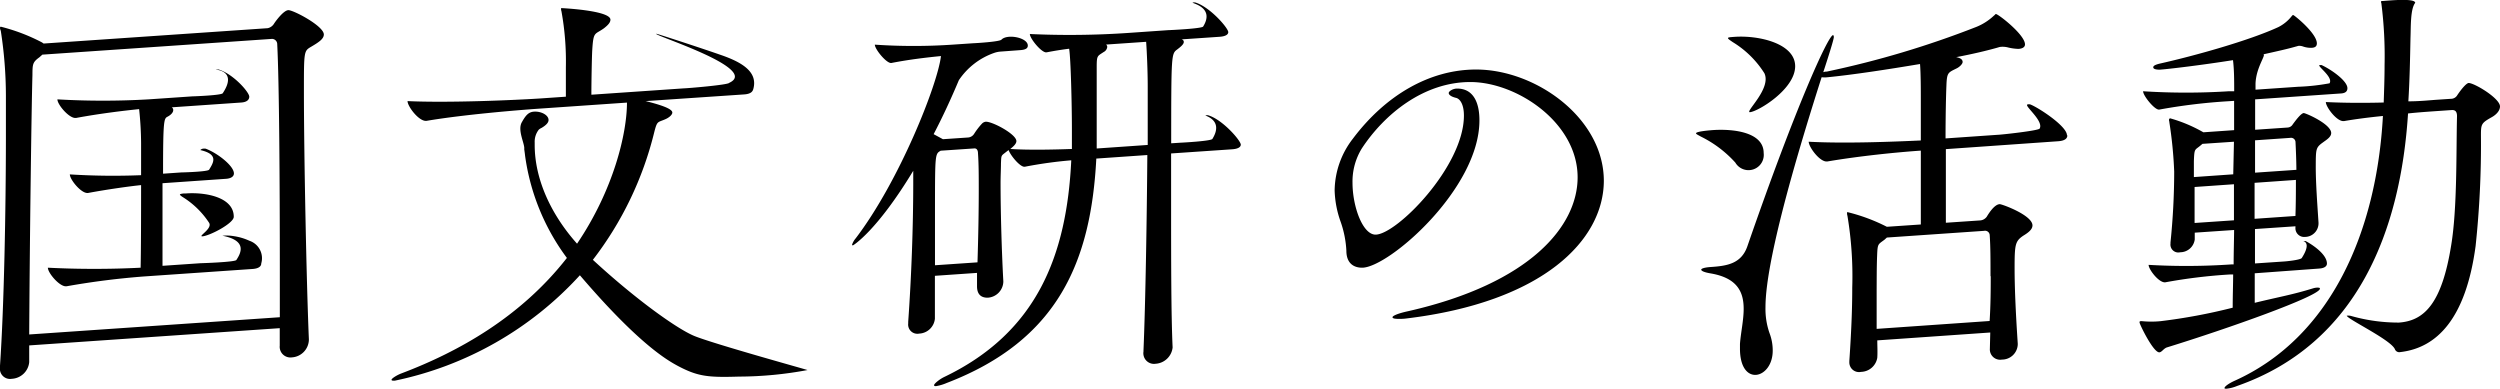 <svg xmlns="http://www.w3.org/2000/svg" viewBox="0 0 317.52 49.38"><title>title_activity_yoko</title><path d="M41.13 4.38c0 .57-.67 1-1.6 1.55s-.93.53-.93 5.67c0 8 .33 24.5.63 31.48v.1a2.3 2.3 0 0 1-2.16 2.21 1.36 1.36 0 0 1-1.54-1.49v-2.22L3.71 43.87V46a2.34 2.34 0 0 1-2.21 2.11A1.29 1.29 0 0 1 0 46.65v-.21c.52-7.54.74-19.8.75-28.79V12.1A54.14 54.14 0 0 0 .1 3.91a1 1 0 0 1-.1-.36c0-.1.05-.16.1-.16a23.72 23.72 0 0 1 5.24 2l.2.14L34 3.58a1.24 1.24 0 0 0 .77-.52C35 2.69 36 1.33 36.61 1.29s4.52 2.01 4.52 3.09zm-5.59 29.8c0-11-.08-23.7-.33-28.57a.67.67 0 0 0-.67-.67l-29.16 2-.38.34c-.87.63-.87.88-.88 2.27C4 13.66 3.77 31 3.71 42.48l31.83-2.19zm-2.36-.71c0 .31-.26.63-1.08.69l-13.78.95a98.32 98.32 0 0 0-9.87 1.25h-.06c-.82.06-2.31-1.69-2.31-2.36a116.24 116.24 0 0 0 11.78 0c.05-2.21.06-6.64.06-10.49-1.49.15-4.32.55-6.74 1h-.05c-.82.06-2.26-1.7-2.26-2.36a88.4 88.4 0 0 0 9.05.1v-4.09a42.84 42.84 0 0 0-.25-4.3c-1.8.18-4.94.55-8 1.12H9.6c-.82.06-2.31-1.69-2.31-2.36a100.7 100.7 0 0 0 11.57 0l5.55-.38c.15 0 3.73-.13 3.88-.4 2-3-1.15-3-.89-3a1 1 0 0 1 .41 0c1.85.59 3.85 2.87 3.85 3.44 0 .31-.21.68-1 .74l-8.85.61A.39.39 0 0 1 22 14c0 .26-.26.58-.72.82s-.57.4-.57 7.24l2.31-.16c.1 0 3.38-.08 3.54-.35.52-.86 1.27-1.95-1.12-2.49a.6.6 0 0 1 .36-.18 1.78 1.78 0 0 1 .31 0c1.44.52 3.6 2.17 3.6 3.15 0 .31-.26.63-1 .68l-8.07.56v10.49l4.83-.33c.15 0 4.39-.14 4.55-.41.57-.86 1.43-2.46-1.77-3.08a5.52 5.52 0 0 1 1.43.05 7.23 7.23 0 0 1 2 .59 2.34 2.34 0 0 1 1.5 2.88zm-3.49-5.93c0 .82-3.06 2.42-4 2.48-.57 0 1.37-1 .85-1.75A10.81 10.81 0 0 0 23.16 25q-.31-.21-.31-.29c0-.05.15-.11.51-.14h.26c2.38-.18 6.07.43 6.07 2.96zM102.56 47a47.79 47.79 0 0 1-8.69.83c-3.91.12-5.21 0-7.75-1.34-1.3-.7-4.92-2.7-12.47-11.53a43.86 43.86 0 0 1-23.51 13.39c-.31 0-.41 0-.41-.13s.62-.56 1.29-.81c7.25-2.75 15.12-7.15 20.98-14.65a28.11 28.11 0 0 1-5.32-13.06c0-.05-.05-.41-.1-.76.11-.64-.9-2.38-.3-3.42.47-.83.82-1.29 1.54-1.34.93-.06 1.85.44 1.85 1.06 0 .31-.26.63-.88 1a1.4 1.4 0 0 0-.36.23 2.47 2.47 0 0 0-.52 1.63v.31c0 4.27 2 8.75 5.38 12.54 4.64-6.85 6.34-14 6.34-17.92l-11.16.77c-2.88.2-9.72.77-14.3 1.55h-.05c-.93.06-2.36-1.84-2.36-2.51 5.3.25 13.93-.14 16.92-.34l3.19-.22V8.55a35.67 35.67 0 0 0-.56-7.11 1 1 0 0 1-.05-.36c0-.05 0-.05.05-.05s6.22.29 6.22 1.47c0 .36-.31.69-.82 1.09-1.18.85-1.34.35-1.49 2.78-.05.83-.11 4.07-.11 5.66l11.78-.81c.36 0 5.58-.43 5.73-.7 4-1.83-10.07-6.17-9.24-6.23.1 0 5.78 1.85 8.14 2.68 2.93 1 4.72 2.25 4.16 4.32-.08.3-.26.63-1.13.7L82 12.84c3.08.76 3.39 1.21 3.39 1.46s-.36.64-1 .89c-.87.37-.93.17-1.29 1.58A43.45 43.45 0 0 1 75.3 33c5.33 4.92 10.56 8.68 12.81 9.64S102.66 47 102.56 47zm55.03-28.63c0 .26-.26.53-1.08.59l-7.77.53v6.32c0 6.94 0 14.19.19 18.29v.05a2.32 2.32 0 0 1-2.16 2.05 1.35 1.35 0 0 1-1.54-1.54v-.1c.26-6.14.43-16.95.49-24.87l-6.48.45c-.68 13-4.81 23.06-19 28.5a5.77 5.77 0 0 1-1.34.4c-.21 0-.26 0-.26-.14s.57-.66 1.24-1c11.83-5.65 15.6-15.47 16.18-27.54a54.48 54.48 0 0 0-5.91.82h-.05c-.57 0-1.75-1.42-2-2.12l-.15.11c-.82.67-.77.41-.82 1.6 0 .72-.05 1.55-.05 2.52 0 3.55.14 8.58.35 12.42v.1a2.1 2.1 0 0 1-2 2c-.72 0-1.34-.32-1.34-1.45v-1.7l-5.35.37v5.45a2.1 2.1 0 0 1-2 1.89 1.17 1.17 0 0 1-1.39-1.29v-.21c.42-5.94.63-12.08.64-17.42v-1.76c-4.64 7.67-7.62 9.47-7.67 9.48a.1.1 0 0 1-.1-.1 2.47 2.47 0 0 1 .46-.8C114.23 23 119.1 10.7 119.51 7.12c-1.7.17-3.88.41-6.3.88h-.05c-.62 0-2.05-1.76-2.05-2.33a73 73 0 0 0 9.87 0l2.67-.18c.15 0 3.28-.18 3.54-.45.72-.77 3.35-.28 3.35.75 0 .31-.21.53-1 .58l-2.44.18a3.21 3.21 0 0 0-.86.18 8.94 8.94 0 0 0-4.46 3.46c-1 2.38-2.06 4.67-3.2 6.85l1.18.64 3.24-.22a1 1 0 0 0 .72-.46 8.85 8.85 0 0 1 1-1.3.83.83 0 0 1 .46-.24c.82-.06 3.91 1.58 3.91 2.46 0 .36-.41.7-.77 1 2.31.15 5.35.09 7.82 0V16.3c0-2.83-.14-8.89-.35-10.11-1 .12-2 .29-2.88.46h-.05c-.62 0-2.06-1.76-2.06-2.33a109.26 109.26 0 0 0 12.39-.13l5.19-.36c.15 0 4.27-.19 4.43-.46 1.6-2.58-1.8-3-1.29-3.05a.63.63 0 0 1 .31 0C153.7.9 156 3.57 156 4.08c0 .26-.26.53-1.08.59l-4.83.33c.21.09.26.19.26.34 0 .31-.52.7-.82.93-.77.57-.77.57-.78 11.93l1.23-.08c.15 0 3.8-.2 4-.47 1.6-2.58-1.33-3-.82-3a.64.64 0 0 1 .31 0c1.81.54 4.12 3.21 4.12 3.72zm-33.28 5.79c0-1.75 0-3.34-.1-4.72 0-.26-.1-.61-.46-.59l-4.27.29c-.72.41-.72.41-.73 7.3v7.25l5.4-.37c.1-3.24.16-6.38.16-9.16zM145.77 11c0-1.9-.1-4.26-.2-5.69l-5.09.35a.41.41 0 0 1 .15.3.83.83 0 0 1-.46.65c-.77.52-.87.42-.88 1.76v10.49l6.48-.45zm32.84 29.45a6.21 6.21 0 0 1-.93.05c-.51 0-.82-.05-.82-.21s.57-.46 2-.77c15.53-3.53 21.51-10.83 21.51-17 0-6.94-7.7-12.09-13.61-12.1s-10.91 4.05-13.79 8.42a8 8 0 0 0-1.19 4.37c0 3 1.28 6.58 2.92 6.59 2.67 0 11.22-8.63 11.23-15.11 0-1.54-.56-2.16-1-2.26-.67-.16-.93-.41-.93-.62s.52-.57 1.08-.56c2 0 2.83 1.7 2.82 4.07C187.88 24 176.35 34 173 34c-1.08 0-2-.57-2-2.16a13 13 0 0 0-.72-3.65 12.84 12.84 0 0 1-.77-4 10.92 10.92 0 0 1 2.32-6.58c4.17-5.55 9.78-8.78 15.64-8.78 7.61 0 16.24 6.19 16.23 14.16-.04 7.51-7.7 15.37-25.09 17.46zM224 19.43a1.94 1.94 0 0 1-3.6 1.22 14.52 14.52 0 0 0-4.37-3.3c-.41-.23-.62-.32-.62-.42 0-.26 2.06-.4 2.16-.41 2.79-.18 6.43.34 6.43 2.91zm38.57-2.24c0 .36-.26.69-1.18.75l-14.25 1v9.35l4.42-.3a1.15 1.15 0 0 0 .77-.46c.93-1.55 1.49-1.59 1.65-1.6.31 0 4.16 1.41 4.16 2.7 0 .57-.67 1-1.19 1.32-1 .69-1.08 1.1-1.08 4.09 0 2.57.15 5.8.4 9.59v.15a2 2 0 0 1-2 1.89 1.31 1.31 0 0 1-1.54-1.39v-.05l.05-2-14.35 1c0 .67.05 1.44 0 2.21a2.14 2.14 0 0 1-2.06 1.79 1.23 1.23 0 0 1-1.49-1.23v-.15c.31-4.55.37-7.22.37-9.33a46.62 46.62 0 0 0-.61-9.11 1 1 0 0 1-.05-.36c0-.05 0-.1.05-.11a22.91 22.91 0 0 1 5 1.86h.05l4.27-.29v-9.38c-3.09.21-7.82.69-11.88 1.38h-.05c-.92.06-2.31-1.85-2.31-2.51 4.63.25 10.75 0 14.24-.16v-5.19c0-1.13 0-3.24-.1-4.52-4.17.7-8.49 1.36-11.73 1.68a3.43 3.43 0 0 1-.77 0c-6.35 19.87-7.13 26.51-7.13 29.23a9.3 9.3 0 0 0 .51 3.26 6.18 6.18 0 0 1 .41 2.23c0 1.85-1.08 3-2.11 3.08s-2.06-.89-2.05-3.36v-.57c.1-1.4.47-3 .47-4.45 0-2.11-.77-3.91-4.16-4.5-.87-.14-1.23-.33-1.23-.48s.46-.29 1.23-.34c2.06-.14 3.86-.42 4.63-2.63 6.14-17.75 10.26-26.77 10.88-26.82.05 0 .1.1.1.25 0 .31-.72 2.57-1.34 4.46a1.31 1.31 0 0 1 .46-.08 119.34 119.34 0 0 0 19-5.68 7.18 7.18 0 0 0 2.2-1.41c.15-.11.21-.22.26-.22.31 0 3.7 2.63 3.7 3.86 0 .31-.26.53-.82.57a6.38 6.38 0 0 1-1.44-.21 2.91 2.91 0 0 0-.67-.06 1.48 1.48 0 0 0-.46.08c-1.39.4-3.24.84-5.35 1.24.62.11.82.35.82.61s-.41.65-.77.82c-1.08.54-1.23.5-1.29 2.2-.05 1.19-.11 3.76-.11 6.69l6.63-.46c.36 0 5.17-.52 5.32-.79.57-1-2.13-3-1.51-3.07a.63.63 0 0 1 .31 0c.92.33 4.68 2.74 4.67 3.93zM228 8.41c0 2.93-4.72 5.76-5.75 5.84-.67 0 2.77-3 1.84-4.95a12.3 12.3 0 0 0-4-3.94c-.41-.28-.62-.42-.62-.52s.26-.12.82-.16c3.12-.22 7.71.85 7.71 3.73zm24.81 26.67c0-2.06 0-3.75-.1-5.19a.59.59 0 0 0-.72-.57l-12.34.85-.31.28c-.82.62-.87.47-.93 2s-.05 3-.06 4.32v5l14.35-1c.13-2.09.14-3.99.14-5.69zm45.33-23.88c0 .31-.15.63-.82.67l-10.9.75v3.86l4.11-.28a.81.81 0 0 0 .67-.41c.21-.27 1-1.4 1.39-1.43.26 0 3.49 1.4 3.49 2.54 0 .51-.62.87-1.08 1.21-.87.63-.87.83-.88 2.94s.2 4.92.35 7.23v.15a1.73 1.73 0 0 1-1.7 1.66 1.11 1.11 0 0 1-1.23-1.2v-.15l-5.14.35v4.37l3.7-.25c.1 0 2.1-.18 2.25-.45 1.34-2.1.06-2.12.22-2.14a2.16 2.16 0 0 1 .26 0c.21.09 2.71 1.47 2.71 2.86 0 .26-.21.58-1 .63l-8.17.6v3.75c3.19-.78 4.68-1 7.41-1.84a2 2 0 0 1 .51-.09c.21 0 .36 0 .36.13 0 .93-11.68 5.07-19.39 7.45-.46.13-.67.61-1 .64-.77.05-2.52-3.58-2.52-3.79s.1-.16.21-.17h.1a12.13 12.13 0 0 0 2.37 0 72.15 72.15 0 0 0 9.15-1.71c0-1.39.05-2.78.06-4.22h-.41a67.48 67.48 0 0 0-8.23 1h.01c-.82.06-2.11-1.65-2.11-2.22a83.8 83.8 0 0 0 10.54-.06h.26c0-1.49.05-2.93.06-4.37l-5 .34v.87a1.87 1.87 0 0 1-1.85 1.62 1 1 0 0 1-1.23-1.1v-.15a88.5 88.5 0 0 0 .47-9 53.64 53.64 0 0 0-.61-6.23c0-.15-.05-.2-.05-.31s.05-.21.15-.22a18.31 18.31 0 0 1 4.21 1.77h.05l3.86-.27v-3.72l-.77.05a73 73 0 0 0-8.74 1.06h-.05c-.57 0-2-1.76-2-2.33a85.7 85.7 0 0 0 10.9 0h.67c0-1.34 0-2.72-.15-3.95-4 .63-8.07 1.12-9.31 1.21-.51 0-.82-.1-.82-.3s.26-.33.82-.47c4.47-1 11.42-2.95 15.07-4.64A5 5 0 0 0 291 2.13c.1-.11.15-.22.26-.22s3 2.31 3 3.6c0 .36-.21.53-.62.56a3 3 0 0 1-1.18-.18 1.44 1.44 0 0 0-.46-.07c-.15 0-.26.07-.36.08-1.13.33-2.57.64-4.17 1 .36.08-.93 1.66-1 3.72v.77l5.4-.37a26.88 26.88 0 0 0 4-.44c.52-.81-1.74-2.28-1.23-2.32h.21c1.23.56 3.29 2.01 3.29 2.94zM283.73 18l-4 .27-.26.22c-.72.61-.77.31-.83 2v2l5-.35zm0 5.4l-5 .35v4.57l5-.34zm33.79-9.88c0 .46-.36 1-1.13 1.41-1.24.7-1.29.86-1.29 2.25a121.63 121.63 0 0 1-.68 14.08c-1.24 9.19-4.9 12.93-9.58 13.46a.59.59 0 0 1-.67-.37c-.51-1.2-6.11-3.85-6.11-4.26h.05a1.41 1.41 0 0 1 .57.06 22 22 0 0 0 6 .82c3.19-.22 5.45-2.38 6.64-9.82.78-4.68.63-12 .74-16.4 0-.72-.36-.8-.72-.77l-2.31.16c-.82.06-1.9.13-3.19.27-.94 14.72-6.33 29.23-21.71 34.61a4.89 4.89 0 0 1-1.34.35c-.15 0-.26 0-.26-.08 0-.21.57-.6 1.24-.91 12.35-5.53 18.09-19.09 18.88-33.65-1.7.17-3.45.39-4.94.65h-.05c-.88.06-2.26-1.8-2.26-2.42 2.16.11 4.83.13 7.35.06.05-1.55.11-3.09.11-4.74a53 53 0 0 0-.4-7.79c0-.1-.05-.15-.05-.25s.05-.11.15-.11c.31 0 4.19-.44 4.19.23-.63.81-.54 3.06-.6 4.51-.05 2.73-.11 5.41-.27 8 1.44 0 2.72-.14 3.6-.2l1.8-.12a.93.93 0 0 0 .82-.47c.62-.92 1.18-1.52 1.44-1.54.75.01 3.98 1.95 3.98 2.98zm-31.17 9.7v4.57l5.19-.36c.05-1.44.06-3 .06-4.58zm5.2-5.14a.57.57 0 0 0-.67-.57l-4.47.31v4.11l5.25-.36c-.01-1.29-.06-2.46-.11-3.49z"/></svg>